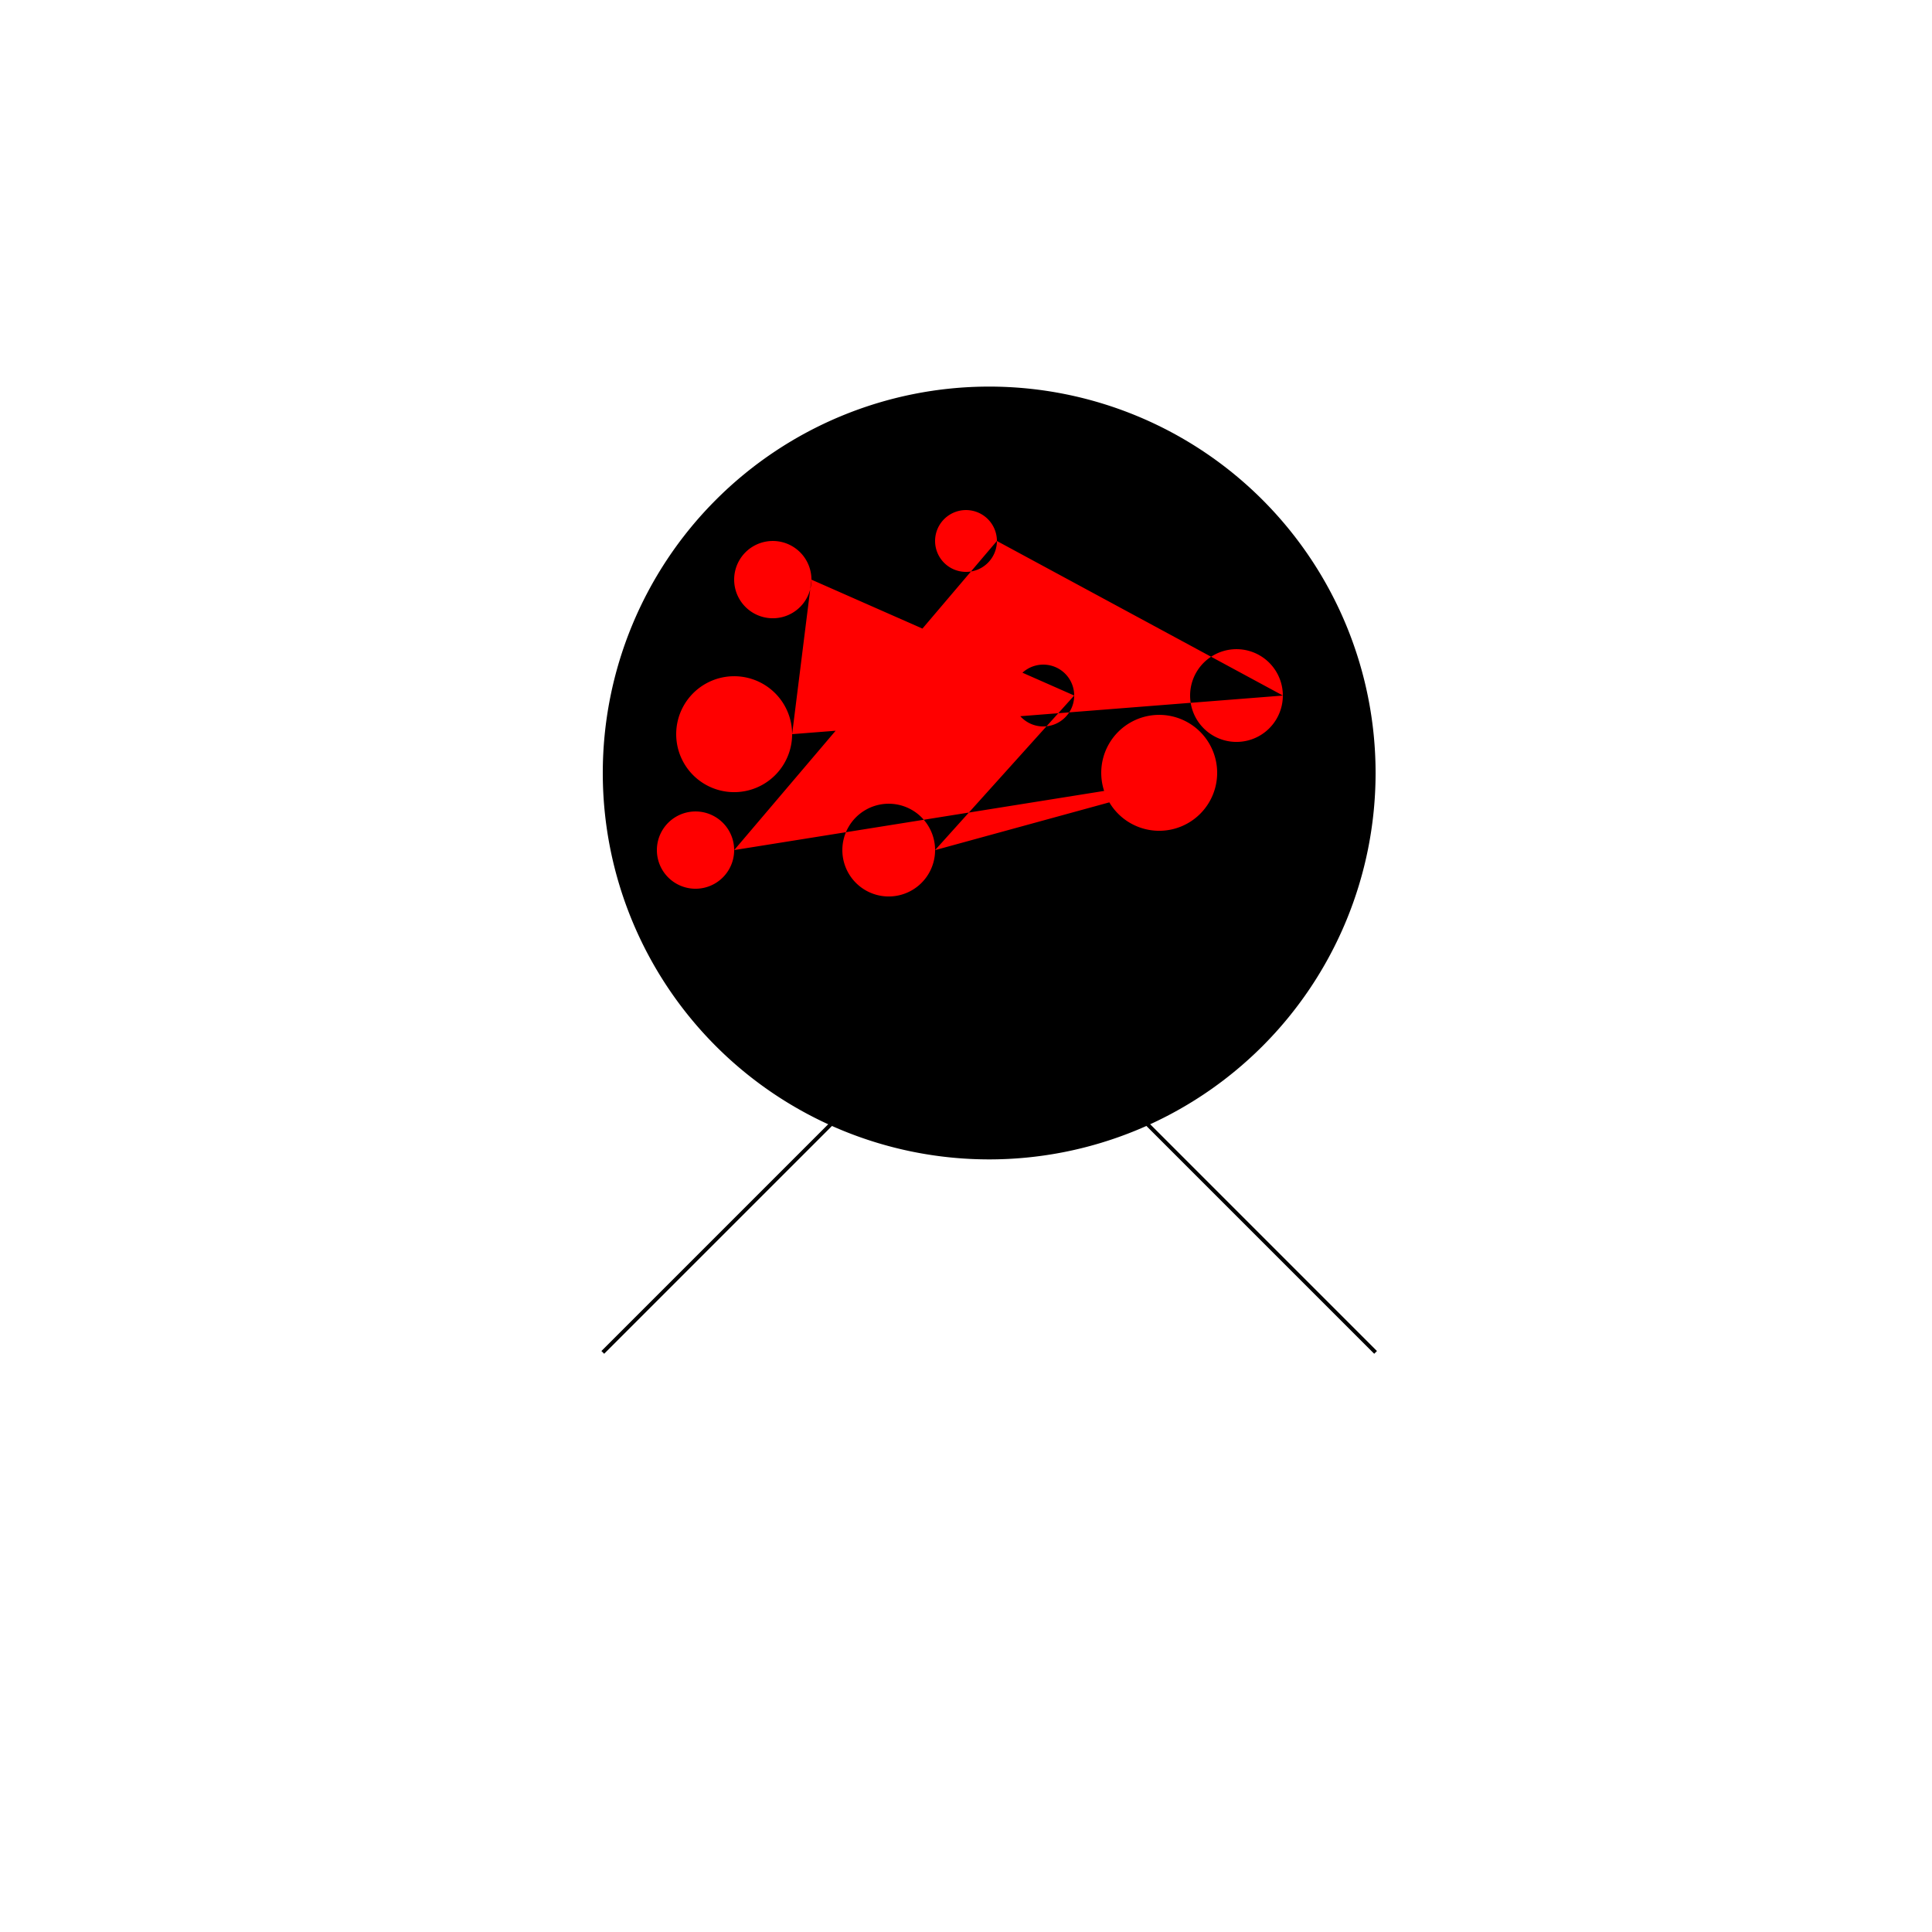 <!--

Generated by DrawGPT.
Free, open source, AI generated images in SVG, PNG, and HTML Canvas format.
https://drawgpt.ai

Created: 2023-09-27T02:49:37.368Z
Link: https://drawgpt.ai/prompt/84325/

-->
<svg xmlns="http://www.w3.org/2000/svg" xmlns:xlink="http://www.w3.org/1999/xlink" width="500" height="500"><defs/><g><rect fill="#ffffff" stroke="none" x="0" y="0" width="512" height="512"/><path fill="#000000" stroke="none" paint-order="stroke fill markers" d=" M 356 200 A 100 100 0 1 0 356 200.1 M 256 300 L 256 400 M 206 400 L 306 400 M 256 400 L 206 500 M 256 400 L 306 500 Z"/><path fill="none" stroke="#000000" paint-order="fill stroke markers" d=" M 256 250 L 156 350 M 256 250 L 356 350 Z" stroke-miterlimit="10" stroke-dasharray=""/><path fill="#ff0000" stroke="none" paint-order="stroke fill markers" d=" M 210 150 A 10 10 0 1 0 210 150.01 L 278 180 A 8 8 0 1 0 278 180.008 L 242 220 A 12 12 0 1 0 242 220.012 L 315 200 A 15 15 0 1 0 315 200.015 L 190 220 A 10 10 0 1 0 190 220.01 L 258 140 A 8 8 0 1 0 258 140.008 L 332 180 A 12 12 0 1 0 332 180.012 L 205 190 A 15 15 0 1 0 205 190.015 Z"/></g></svg>